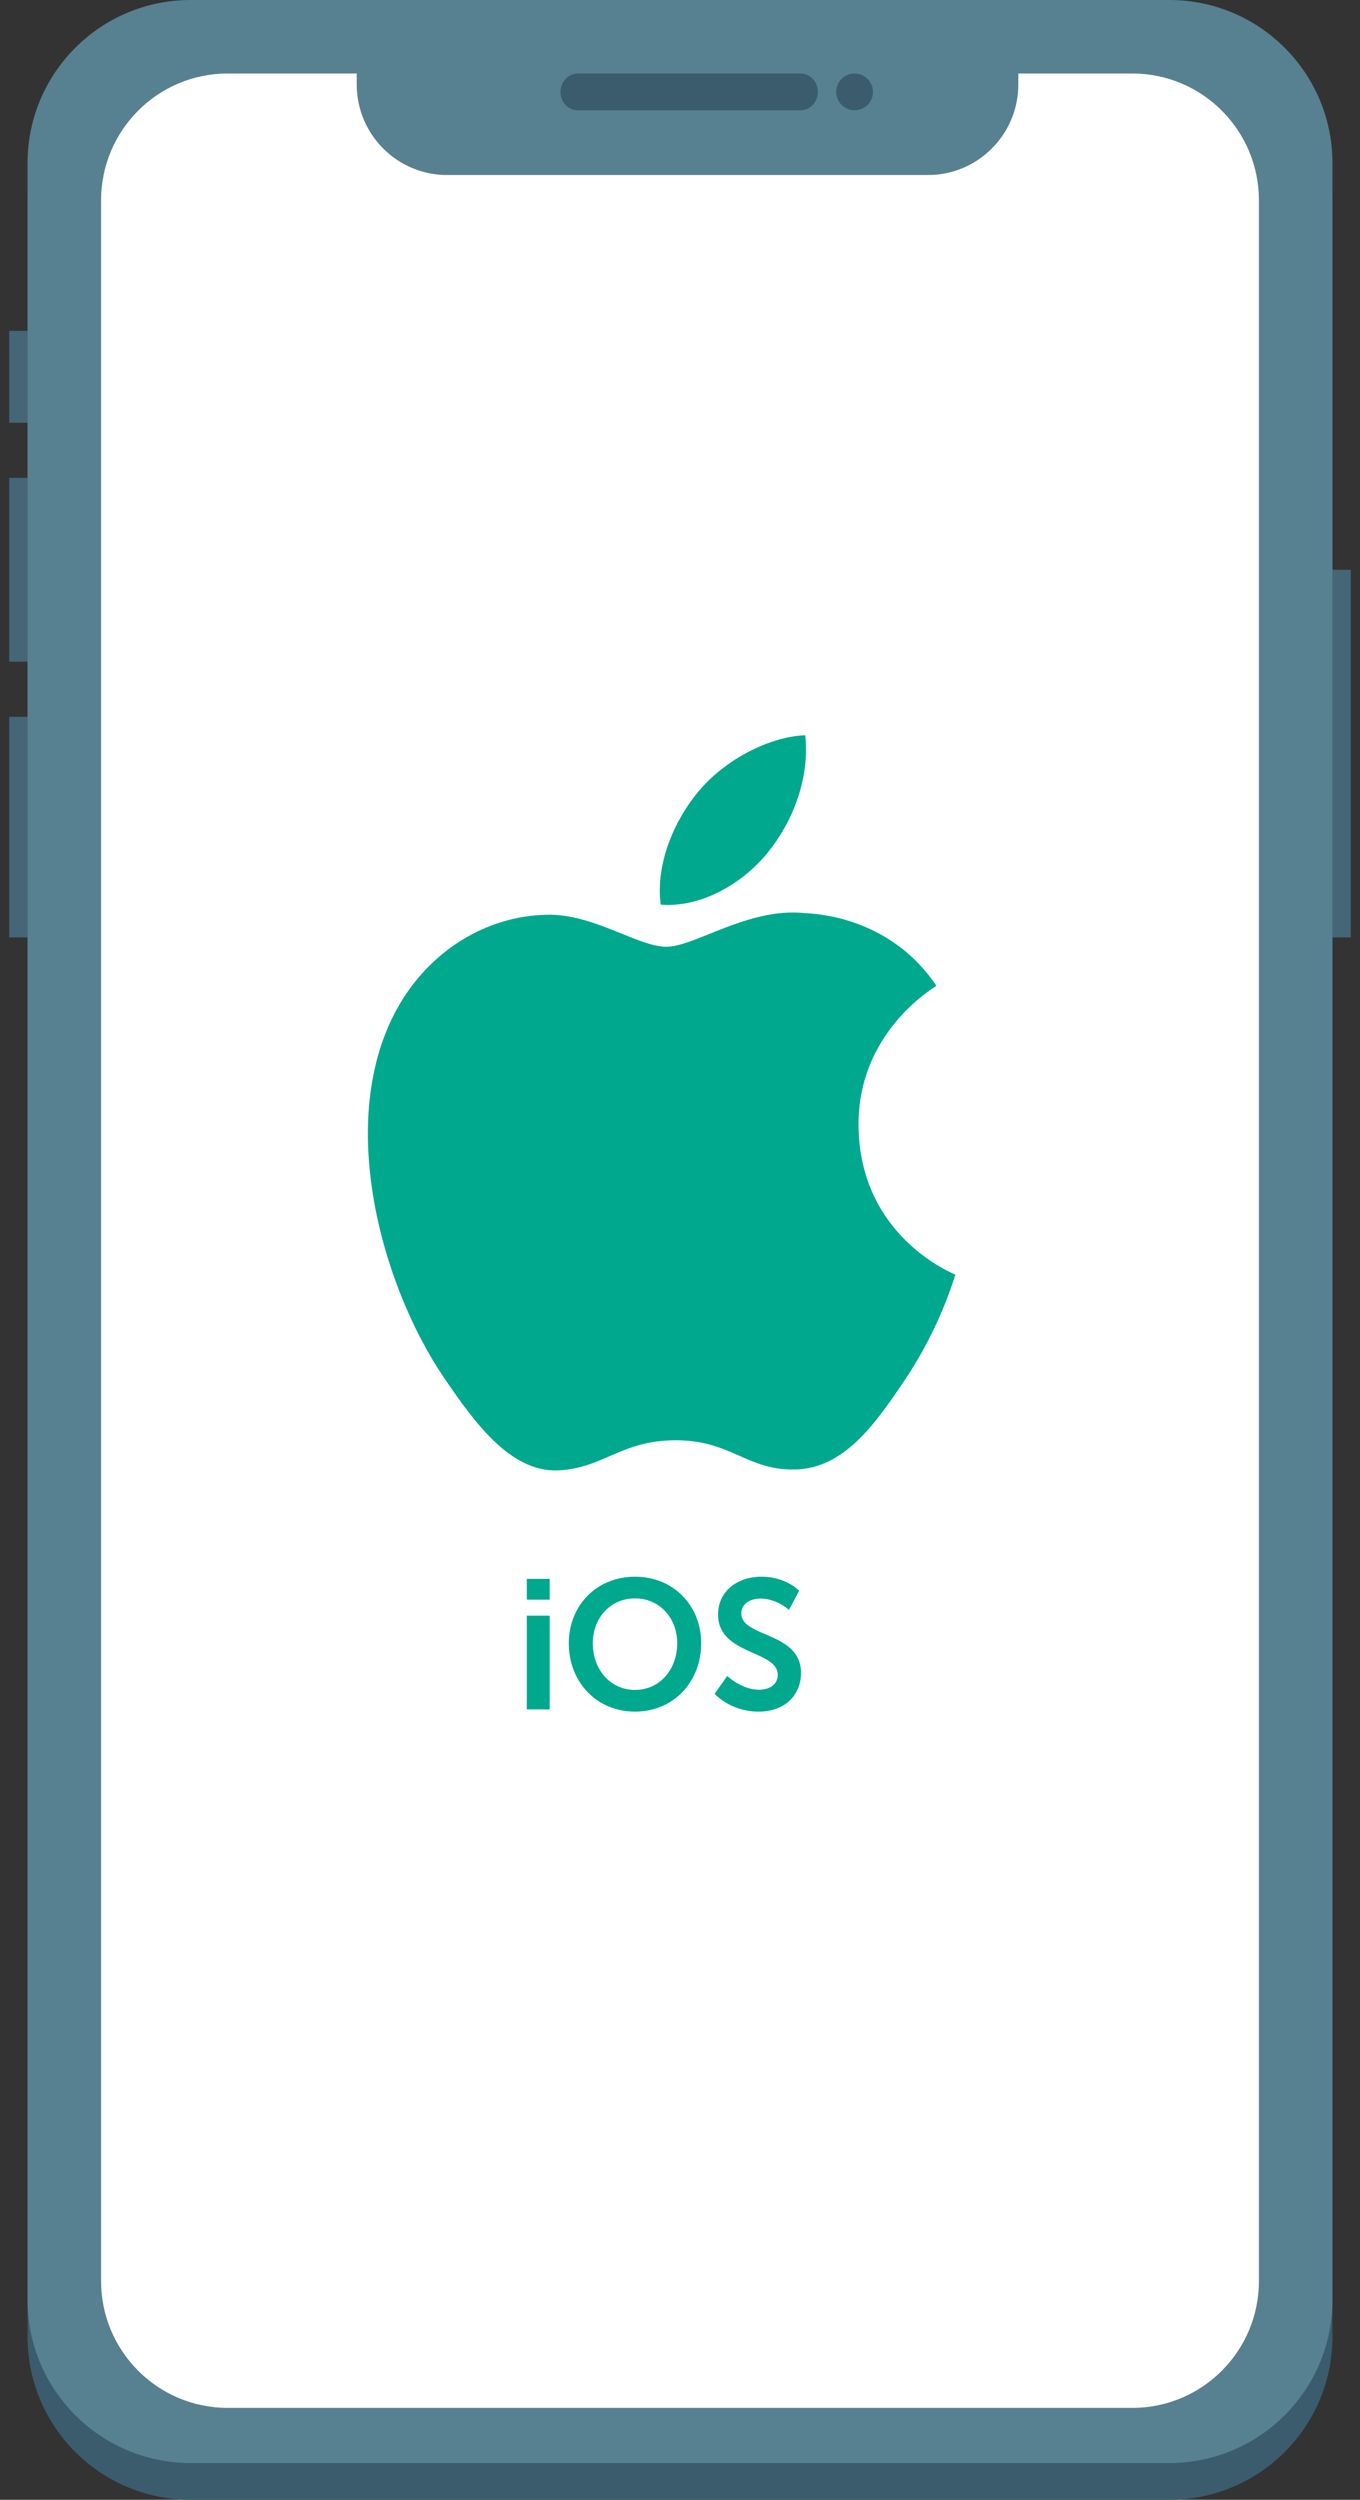 <svg width="74" height="136" viewBox="0 0 74 136" fill="none" xmlns="http://www.w3.org/2000/svg">
<rect x="0" y="0" width="74" height="136" fill="#333333" stroke="none"/>
<path d="M0.5 18H3.5V23H0.5V18Z" fill="#446676"/>
<path d="M0.5 26H3.5V36H0.5V26Z" fill="#446676"/>
<path d="M0.5 39H3.5V51H0.5V39Z" fill="#446676"/>
<path d="M70.5 31H73.5V51H70.5V31Z" fill="#446676"/>
<path d="M70.5 34H72.5V51H70.5V34Z" fill="#446676"/>
<path d="M1.5 10.868C1.5 5.97 5.473 2 10.375 2H63.625C68.526 2 72.5 5.97 72.5 10.868V127.132C72.5 132.03 68.526 136 63.625 136H10.375C5.473 136 1.5 132.03 1.5 127.132V10.868Z" fill="#3B5C6C"/>
<path d="M1.5 8.868C1.5 3.97 5.473 0 10.375 0H63.625C68.526 0 72.5 3.97 72.5 8.868V125.132C72.5 130.03 68.526 134 63.625 134H10.375C5.473 134 1.5 130.03 1.5 125.132V8.868Z" fill="#578191"/>
<path fill-rule="evenodd" clip-rule="evenodd" d="M19.409 4H12.383C8.582 4 5.5 7.09 5.5 10.902V124.098C5.5 127.91 8.582 131 12.383 131H61.617C65.418 131 68.5 127.91 68.5 124.098V10.902C68.5 7.09 65.418 4 61.617 4H55.409V4.592C55.409 7.315 53.208 9.522 50.493 9.522H24.326C21.61 9.522 19.409 7.315 19.409 4.592V4Z" fill="white"/>
<path d="M30.5 5C30.5 4.448 30.918 4 31.433 4H43.567C44.082 4 44.5 4.448 44.5 5C44.5 5.552 44.082 6 43.567 6H31.433C30.918 6 30.5 5.552 30.5 5Z" fill="#3B5C6C"/>
<path d="M45.5 5C45.5 4.448 45.948 4 46.5 4C47.052 4 47.5 4.448 47.5 5C47.5 5.552 47.052 6 46.5 6C45.948 6 45.5 5.552 45.5 5Z" fill="#3B5C6C"/>
<path d="M46.715 61.252C46.664 56.183 50.771 53.757 50.953 53.636C48.647 50.201 45.057 49.729 43.774 49.677C40.722 49.358 37.812 51.508 36.259 51.508C34.712 51.508 32.317 49.72 29.782 49.767C26.448 49.819 23.379 51.743 21.661 54.78C18.2 60.901 20.774 69.966 24.147 74.937C25.797 77.365 27.765 80.093 30.345 79.997C32.831 79.895 33.77 78.357 36.777 78.357C39.783 78.357 40.628 79.997 43.256 79.948C45.933 79.895 47.626 77.47 49.261 75.035C51.155 72.216 51.935 69.483 51.983 69.346C51.921 69.311 46.769 67.303 46.715 61.252Z" fill="#00A88E"/>
<path d="M41.772 46.388C43.14 44.698 44.067 42.345 43.814 40C41.837 40.081 39.45 41.336 38.031 43.029C36.76 44.527 35.653 46.918 35.949 49.216C38.151 49.393 40.403 48.074 41.772 46.388Z" fill="#00A88E"/>
<path d="M28.664 87.03H29.91V85.9H28.664V87.03ZM28.664 93H29.91V87.9H28.664V93Z" fill="#00A88E"/>
<path d="M30.949 89.4C30.949 91.49 32.441 93.12 34.551 93.12C36.661 93.12 38.153 91.49 38.153 89.4C38.153 87.37 36.661 85.78 34.551 85.78C32.441 85.78 30.949 87.37 30.949 89.4ZM32.255 89.4C32.255 88.02 33.217 86.96 34.551 86.96C35.886 86.96 36.848 88.02 36.848 89.4C36.848 90.84 35.886 91.94 34.551 91.94C33.217 91.94 32.255 90.84 32.255 89.4Z" fill="#00A88E"/>
<path d="M38.883 92.15C39.512 92.79 40.405 93.12 41.268 93.12C42.76 93.12 43.585 92.17 43.585 91.02C43.585 88.76 40.336 89.1 40.336 87.78C40.336 87.29 40.758 86.97 41.396 86.97C41.946 86.97 42.544 87.24 42.927 87.59L43.487 86.54C42.937 86.03 42.171 85.78 41.445 85.78C40.091 85.78 39.07 86.59 39.07 87.84C39.07 90.05 42.319 89.77 42.319 91.12C42.319 91.6 41.926 91.93 41.298 91.93C40.65 91.93 39.983 91.56 39.571 91.18L38.883 92.15Z" fill="#00A88E"/>
</svg>
